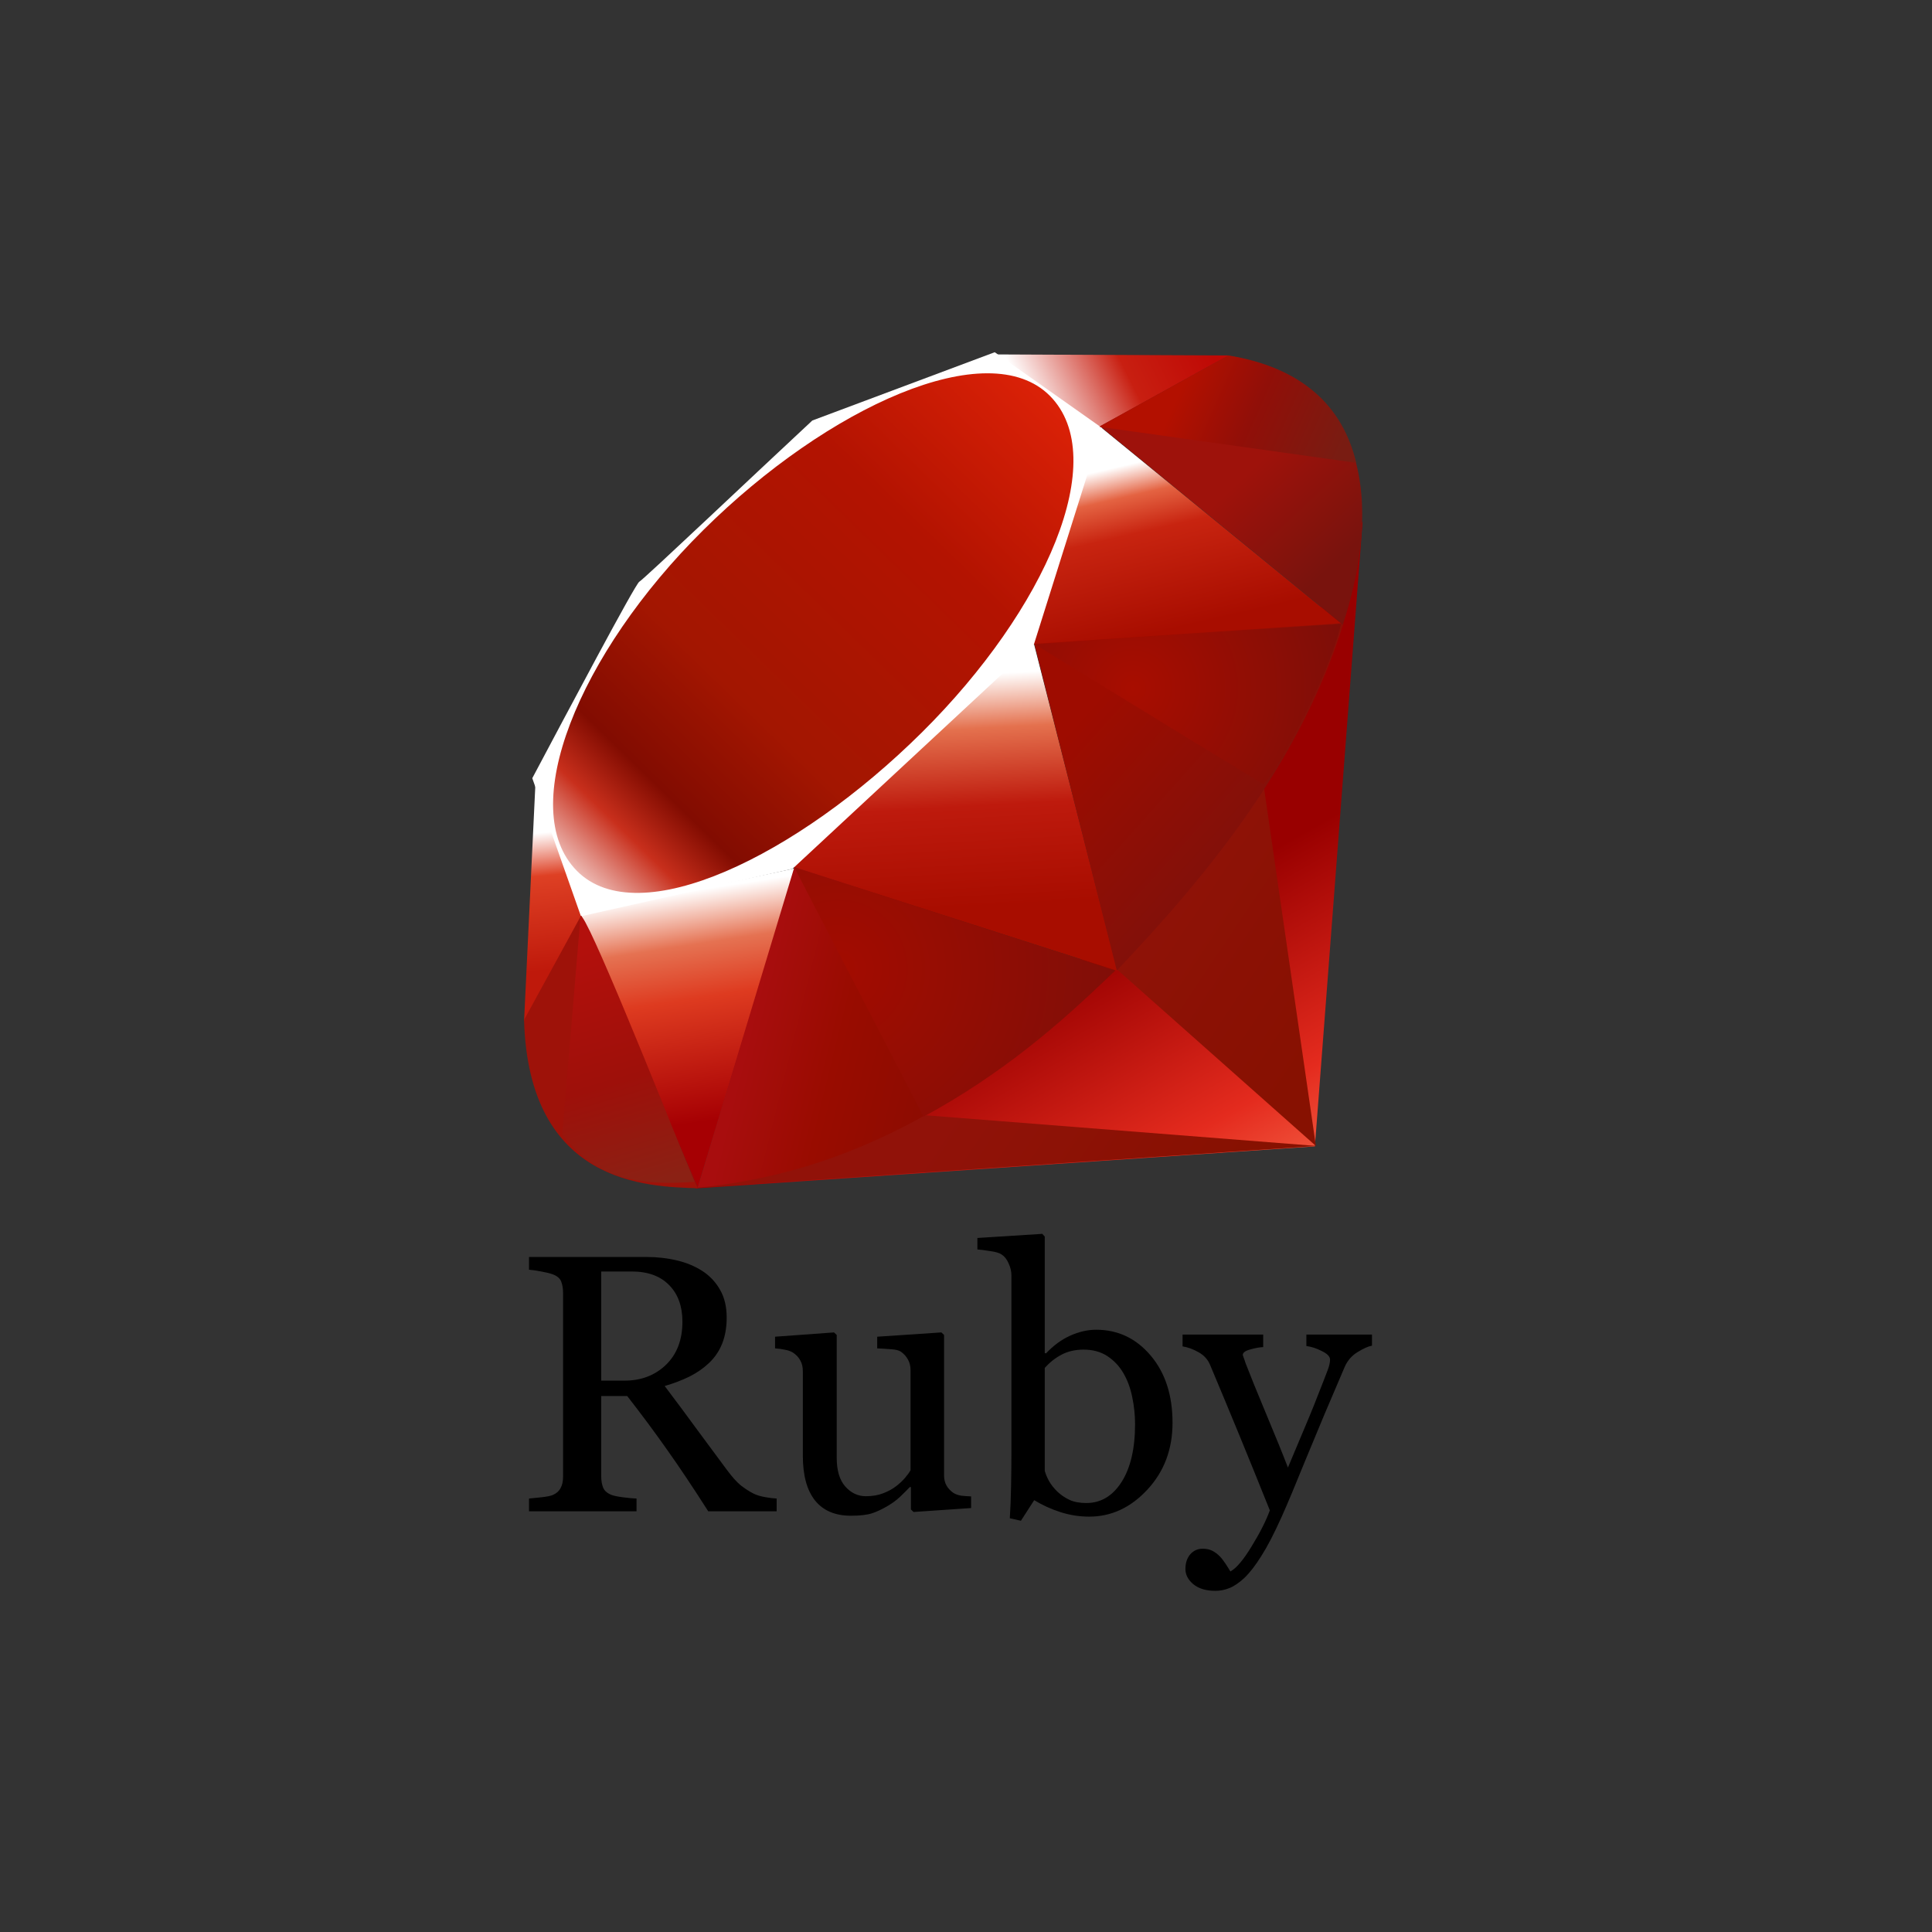 <svg width="100" height="100" viewBox="0 0 100 100" fill="none" xmlns="http://www.w3.org/2000/svg">
<rect x="0" y="0" width="100" height="100" fill="#333333" stroke="none"/>
<path fill-rule="evenodd" clip-rule="evenodd" d="M60.753 46.8L35.972 61.515L68.058 59.337L70.53 26.983L60.753 46.8Z" fill="url(#paint0_linear_1405_12392)"/>
<path fill-rule="evenodd" clip-rule="evenodd" d="M65.353 40.28L57.841 50.2L68.111 59.315L65.353 40.28Z" fill="url(#paint1_linear_1405_12392)"/>
<path fill-rule="evenodd" clip-rule="evenodd" d="M47.944 57.729L36.079 61.473L68.148 59.315L47.944 57.729Z" fill="url(#paint2_linear_1405_12392)"/>
<path fill-rule="evenodd" clip-rule="evenodd" d="M41.155 44.942L30.048 47.317L36.108 61.477L41.155 44.942Z" fill="url(#paint3_linear_1405_12392)"/>
<path fill-rule="evenodd" clip-rule="evenodd" d="M53.195 32.063L39.904 44.521L57.839 50.254L53.195 32.063Z" fill="url(#paint4_linear_1405_12392)"/>
<path fill-rule="evenodd" clip-rule="evenodd" d="M56.913 22.058L53.414 33.369L69.476 32.319L56.913 22.058Z" fill="url(#paint5_linear_1405_12392)"/>
<path fill-rule="evenodd" clip-rule="evenodd" d="M56.212 22.483L51.55 18.345L63.601 18.4L56.212 22.483Z" fill="url(#paint6_linear_1405_12392)"/>
<path fill-rule="evenodd" clip-rule="evenodd" d="M30.221 47.218L27.717 40.493L27.125 52.864L30.221 47.218Z" fill="url(#paint7_linear_1405_12392)"/>
<path fill-rule="evenodd" clip-rule="evenodd" d="M27.551 40.28L30.07 47.426L41.017 44.971L53.515 33.355L57.042 22.152L51.488 18.231L42.046 21.765C39.072 24.532 33.299 30.006 33.091 30.109C32.885 30.214 29.279 37.029 27.551 40.28Z" fill="white"/>
<path fill-rule="evenodd" clip-rule="evenodd" d="M36.397 27.443C42.844 21.051 51.155 17.274 54.345 20.492C57.532 23.71 54.152 31.531 47.705 37.921C41.258 44.311 33.049 48.296 29.862 45.078C26.672 41.862 29.949 33.833 36.397 27.443Z" fill="url(#paint8_linear_1405_12392)"/>
<path fill-rule="evenodd" clip-rule="evenodd" d="M36.107 61.471L41.115 44.883L57.747 50.226C51.734 55.865 45.045 60.632 36.107 61.471Z" fill="url(#paint9_linear_1405_12392)"/>
<path fill-rule="evenodd" clip-rule="evenodd" d="M53.537 33.323L57.806 50.235C62.83 44.953 67.338 39.275 69.546 32.252L53.537 33.323Z" fill="url(#paint10_linear_1405_12392)"/>
<path fill-rule="evenodd" clip-rule="evenodd" d="M69.502 32.337C71.211 27.18 71.606 19.782 63.548 18.409L56.937 22.061L69.502 32.337Z" fill="url(#paint11_linear_1405_12392)"/>
<path fill-rule="evenodd" clip-rule="evenodd" d="M27.125 52.789C27.362 61.3 33.503 61.427 36.118 61.502L30.076 47.391L27.125 52.789Z" fill="#9E1209"/>
<path fill-rule="evenodd" clip-rule="evenodd" d="M53.56 33.349C57.42 35.722 65.2 40.486 65.358 40.574C65.603 40.712 68.712 35.332 69.417 32.291L53.56 33.349Z" fill="url(#paint12_radial_1405_12392)"/>
<path fill-rule="evenodd" clip-rule="evenodd" d="M41.109 44.883L47.804 57.799C51.762 55.653 54.862 53.037 57.701 50.235L41.109 44.883Z" fill="url(#paint13_radial_1405_12392)"/>
<path fill-rule="evenodd" clip-rule="evenodd" d="M30.05 47.409L29.102 58.704C30.891 61.149 33.354 61.361 35.937 61.171C34.068 56.52 30.335 47.22 30.05 47.409Z" fill="url(#paint14_linear_1405_12392)"/>
<path fill-rule="evenodd" clip-rule="evenodd" d="M56.897 22.089L70.197 23.956C69.487 20.948 67.307 19.007 63.592 18.4L56.897 22.089Z" fill="url(#paint15_linear_1405_12392)"/>
<path d="M40.2 78.223H36.657C35.872 76.992 35.161 75.929 34.524 75.032C33.893 74.135 33.207 73.211 32.465 72.259H31.12V76.433C31.12 76.649 31.154 76.841 31.222 77.008C31.29 77.168 31.435 77.292 31.658 77.379C31.769 77.422 31.964 77.462 32.242 77.499C32.52 77.536 32.755 77.558 32.947 77.564V78.223H27.382V77.564C27.53 77.552 27.744 77.53 28.022 77.499C28.306 77.468 28.504 77.428 28.616 77.379C28.801 77.298 28.934 77.181 29.014 77.026C29.101 76.872 29.144 76.674 29.144 76.433V66.916C29.144 66.7 29.113 66.508 29.051 66.341C28.99 66.174 28.844 66.047 28.616 65.961C28.461 65.905 28.26 65.856 28.013 65.812C27.765 65.763 27.555 65.732 27.382 65.72V65.061H33.457C34.014 65.061 34.536 65.12 35.025 65.237C35.513 65.349 35.955 65.531 36.351 65.784C36.734 66.032 37.041 66.356 37.269 66.758C37.498 67.154 37.613 67.633 37.613 68.196C37.613 68.703 37.535 69.151 37.381 69.541C37.226 69.931 36.997 70.268 36.694 70.552C36.416 70.818 36.082 71.05 35.693 71.248C35.303 71.439 34.873 71.603 34.403 71.739C35.053 72.599 35.59 73.322 36.017 73.91C36.45 74.497 36.979 75.211 37.603 76.052C37.875 76.423 38.12 76.698 38.336 76.878C38.559 77.051 38.778 77.193 38.995 77.305C39.155 77.385 39.356 77.447 39.597 77.49C39.839 77.533 40.04 77.558 40.2 77.564V78.223ZM35.322 68.409C35.322 67.612 35.093 66.981 34.635 66.517C34.178 66.047 33.531 65.812 32.697 65.812H31.12V71.461H32.335C33.188 71.461 33.899 71.189 34.468 70.645C35.037 70.094 35.322 69.349 35.322 68.409Z" fill="black"/>
<path d="M50.264 78.056L47.287 78.26L47.148 78.13V76.971H47.092C46.944 77.125 46.777 77.292 46.591 77.471C46.406 77.644 46.193 77.802 45.951 77.944C45.673 78.111 45.404 78.238 45.144 78.325C44.885 78.411 44.517 78.454 44.041 78.454C43.231 78.454 42.612 78.192 42.186 77.666C41.765 77.134 41.555 76.365 41.555 75.357V70.979C41.555 70.756 41.512 70.57 41.425 70.422C41.345 70.267 41.224 70.135 41.063 70.023C40.952 69.949 40.813 69.897 40.646 69.865C40.479 69.828 40.303 69.804 40.117 69.791V69.188L43.169 68.966L43.308 69.096V75.449C43.308 76.111 43.456 76.609 43.753 76.943C44.05 77.277 44.406 77.444 44.82 77.444C45.16 77.444 45.463 77.391 45.729 77.286C45.995 77.181 46.217 77.057 46.397 76.915C46.564 76.785 46.709 76.649 46.833 76.507C46.962 76.358 47.061 76.222 47.129 76.099V70.914C47.129 70.71 47.086 70.53 46.999 70.376C46.913 70.215 46.792 70.079 46.638 69.968C46.526 69.893 46.359 69.85 46.137 69.838C45.92 69.819 45.676 69.804 45.404 69.791V69.188L48.725 68.966L48.864 69.096V76.358C48.864 76.569 48.907 76.748 48.994 76.896C49.08 77.045 49.201 77.171 49.355 77.277C49.467 77.345 49.6 77.391 49.754 77.416C49.909 77.434 50.079 77.447 50.264 77.453L50.264 78.056Z" fill="black"/>
<path d="M60.69 73.641C60.69 75.013 60.257 76.167 59.391 77.1C58.526 78.034 57.521 78.501 56.377 78.501C55.876 78.501 55.381 78.424 54.893 78.269C54.41 78.115 53.956 77.907 53.529 77.648L52.843 78.714L52.268 78.585C52.299 78.127 52.32 77.577 52.333 76.933C52.345 76.29 52.351 75.669 52.351 75.069V66.016C52.351 65.806 52.302 65.596 52.203 65.386C52.11 65.175 51.989 65.024 51.841 64.931C51.724 64.851 51.526 64.792 51.247 64.755C50.975 64.712 50.756 64.684 50.589 64.671V64.078L53.947 63.864L54.076 64.004V70.033L54.141 70.051C54.525 69.643 54.942 69.337 55.394 69.133C55.851 68.929 56.299 68.827 56.738 68.827C57.864 68.827 58.804 69.272 59.558 70.162C60.312 71.053 60.69 72.212 60.69 73.641ZM58.751 73.706C58.751 73.248 58.702 72.781 58.603 72.305C58.504 71.829 58.349 71.415 58.139 71.062C57.929 70.704 57.654 70.413 57.313 70.19C56.973 69.968 56.565 69.856 56.089 69.856C55.656 69.856 55.276 69.943 54.948 70.116C54.627 70.283 54.336 70.512 54.076 70.802V76.126C54.114 76.275 54.185 76.448 54.29 76.646C54.401 76.844 54.549 77.032 54.735 77.212C54.92 77.385 55.131 77.527 55.366 77.638C55.601 77.744 55.888 77.796 56.228 77.796C56.983 77.796 57.592 77.431 58.056 76.702C58.519 75.972 58.751 74.973 58.751 73.706Z" fill="black"/>
<path d="M61.357 81.209C61.357 80.9 61.441 80.647 61.608 80.449C61.781 80.257 61.994 80.161 62.248 80.161C62.446 80.161 62.616 80.198 62.758 80.272C62.9 80.347 63.027 80.443 63.138 80.56C63.231 80.653 63.33 80.78 63.435 80.94C63.54 81.101 63.624 81.234 63.685 81.339C63.995 81.172 64.363 80.736 64.789 80.031C65.222 79.326 65.534 78.708 65.726 78.176C65.139 76.711 64.607 75.4 64.131 74.243C63.655 73.087 63.157 71.891 62.637 70.654C62.52 70.37 62.322 70.15 62.044 69.995C61.766 69.835 61.487 69.733 61.209 69.689V69.077H65.383V69.726C65.197 69.733 64.975 69.773 64.715 69.847C64.455 69.915 64.326 70.011 64.326 70.135C64.326 70.135 64.341 70.181 64.372 70.274C64.409 70.366 64.44 70.456 64.465 70.543C64.7 71.155 65.058 72.039 65.541 73.195C66.023 74.346 66.397 75.267 66.663 75.96C66.941 75.298 67.229 74.615 67.525 73.91C67.829 73.198 68.165 72.361 68.537 71.396C68.58 71.278 68.642 71.118 68.722 70.914C68.802 70.703 68.843 70.524 68.843 70.376C68.843 70.215 68.7 70.067 68.416 69.93C68.138 69.788 67.872 69.702 67.618 69.671V69.077H71.013V69.652C70.828 69.683 70.583 69.791 70.28 69.977C69.977 70.156 69.752 70.413 69.603 70.747C68.867 72.453 68.212 74.009 67.637 75.412C67.068 76.816 66.635 77.849 66.338 78.51C65.949 79.376 65.599 80.05 65.29 80.532C64.987 81.021 64.69 81.404 64.4 81.682C64.115 81.942 63.855 82.115 63.621 82.202C63.392 82.295 63.154 82.341 62.906 82.341C62.424 82.341 62.044 82.227 61.766 81.998C61.493 81.769 61.357 81.506 61.357 81.209Z" fill="black"/>
<defs>
<linearGradient id="paint0_linear_1405_12392" x1="65.26" y1="65.451" x2="56.103" y2="49.285" gradientUnits="userSpaceOnUse">
<stop stop-color="#FB7655"/>
<stop offset="0.41" stop-color="#E42B1E"/>
<stop offset="0.99" stop-color="#990000"/>
<stop offset="1" stop-color="#990000"/>
</linearGradient>
<linearGradient id="paint1_linear_1405_12392" x1="69.821" y1="51.871" x2="58.021" y2="43.952" gradientUnits="userSpaceOnUse">
<stop stop-color="#871101"/>
<stop offset="0.99" stop-color="#911209"/>
<stop offset="1" stop-color="#911209"/>
</linearGradient>
<linearGradient id="paint2_linear_1405_12392" x1="60.379" y1="65.941" x2="48.579" y2="58.022" gradientUnits="userSpaceOnUse">
<stop stop-color="#871101"/>
<stop offset="0.99" stop-color="#911209"/>
<stop offset="1" stop-color="#911209"/>
</linearGradient>
<linearGradient id="paint3_linear_1405_12392" x1="35.603" y1="46.138" x2="37.432" y2="58.027" gradientUnits="userSpaceOnUse">
<stop stop-color="white"/>
<stop offset="0.23" stop-color="#E57252"/>
<stop offset="0.46" stop-color="#DE3B20"/>
<stop offset="0.99" stop-color="#A60003"/>
<stop offset="1" stop-color="#A60003"/>
</linearGradient>
<linearGradient id="paint4_linear_1405_12392" x1="48.185" y1="35.037" x2="48.859" y2="47.17" gradientUnits="userSpaceOnUse">
<stop stop-color="white"/>
<stop offset="0.23" stop-color="#E4714E"/>
<stop offset="0.56" stop-color="#BE1A0D"/>
<stop offset="0.99" stop-color="#A80D00"/>
<stop offset="1" stop-color="#A80D00"/>
</linearGradient>
<linearGradient id="paint5_linear_1405_12392" x1="59.352" y1="23.822" x2="61.369" y2="32.518" gradientUnits="userSpaceOnUse">
<stop stop-color="white"/>
<stop offset="0.18" stop-color="#E46342"/>
<stop offset="0.4" stop-color="#C82410"/>
<stop offset="0.99" stop-color="#A80D00"/>
<stop offset="1" stop-color="#A80D00"/>
</linearGradient>
<linearGradient id="paint6_linear_1405_12392" x1="53.19" y1="20.759" x2="61.885" y2="16.412" gradientUnits="userSpaceOnUse">
<stop stop-color="white"/>
<stop offset="0.54" stop-color="#C81F11"/>
<stop offset="0.99" stop-color="#BF0905"/>
<stop offset="1" stop-color="#BF0905"/>
</linearGradient>
<linearGradient id="paint7_linear_1405_12392" x1="27.981" y1="43.107" x2="28.696" y2="50.273" gradientUnits="userSpaceOnUse">
<stop stop-color="white"/>
<stop offset="0.31" stop-color="#DE4024"/>
<stop offset="0.99" stop-color="#BF190B"/>
<stop offset="1" stop-color="#BF190B"/>
</linearGradient>
<linearGradient id="paint8_linear_1405_12392" x1="23.061" y1="52.21" x2="56.703" y2="17.616" gradientUnits="userSpaceOnUse">
<stop stop-color="#BD0012"/>
<stop offset="0.07" stop-color="white"/>
<stop offset="0.17" stop-color="white"/>
<stop offset="0.27" stop-color="#C82F1C"/>
<stop offset="0.33" stop-color="#820C01"/>
<stop offset="0.46" stop-color="#A31601"/>
<stop offset="0.72" stop-color="#B31301"/>
<stop offset="0.99" stop-color="#E82609"/>
<stop offset="1" stop-color="#E82609"/>
</linearGradient>
<linearGradient id="paint9_linear_1405_12392" x1="48.83" y1="55.699" x2="38.696" y2="53.198" gradientUnits="userSpaceOnUse">
<stop stop-color="#8C0C01"/>
<stop offset="0.54" stop-color="#990C00"/>
<stop offset="0.99" stop-color="#A80D0E"/>
<stop offset="1" stop-color="#A80D0E"/>
</linearGradient>
<linearGradient id="paint10_linear_1405_12392" x1="66.235" y1="43.537" x2="57.233" y2="35.468" gradientUnits="userSpaceOnUse">
<stop stop-color="#7E110B"/>
<stop offset="0.99" stop-color="#9E0C00"/>
<stop offset="1" stop-color="#9E0C00"/>
</linearGradient>
<linearGradient id="paint11_linear_1405_12392" x1="69.543" y1="28.733" x2="65.058" y2="23.939" gradientUnits="userSpaceOnUse">
<stop stop-color="#79130D"/>
<stop offset="0.99" stop-color="#9E120B"/>
<stop offset="1" stop-color="#9E120B"/>
</linearGradient>
<radialGradient id="paint12_radial_1405_12392" cx="0" cy="0" r="1" gradientUnits="userSpaceOnUse" gradientTransform="translate(58.635 35.623) scale(11.032 11.032)">
<stop stop-color="#A80D00"/>
<stop offset="0.99" stop-color="#7E0E08"/>
<stop offset="1" stop-color="#7E0E08"/>
</radialGradient>
<radialGradient id="paint13_radial_1405_12392" cx="0" cy="0" r="1" gradientUnits="userSpaceOnUse" gradientTransform="translate(43.357 50.161) scale(14.665 14.665)">
<stop stop-color="#A30C00"/>
<stop offset="0.99" stop-color="#800E08"/>
<stop offset="1" stop-color="#800E08"/>
</radialGradient>
<linearGradient id="paint14_linear_1405_12392" x1="32.968" y1="61.461" x2="29.314" y2="49.063" gradientUnits="userSpaceOnUse">
<stop stop-color="#8B2114"/>
<stop offset="0.43" stop-color="#9E100A"/>
<stop offset="0.99" stop-color="#B3100C"/>
<stop offset="1" stop-color="#B3100C"/>
</linearGradient>
<linearGradient id="paint15_linear_1405_12392" x1="61.003" y1="20.378" x2="69.195" y2="23.994" gradientUnits="userSpaceOnUse">
<stop stop-color="#B31000"/>
<stop offset="0.44" stop-color="#910F08"/>
<stop offset="0.99" stop-color="#791C12"/>
<stop offset="1" stop-color="#791C12"/>
</linearGradient>
</defs>
</svg>

